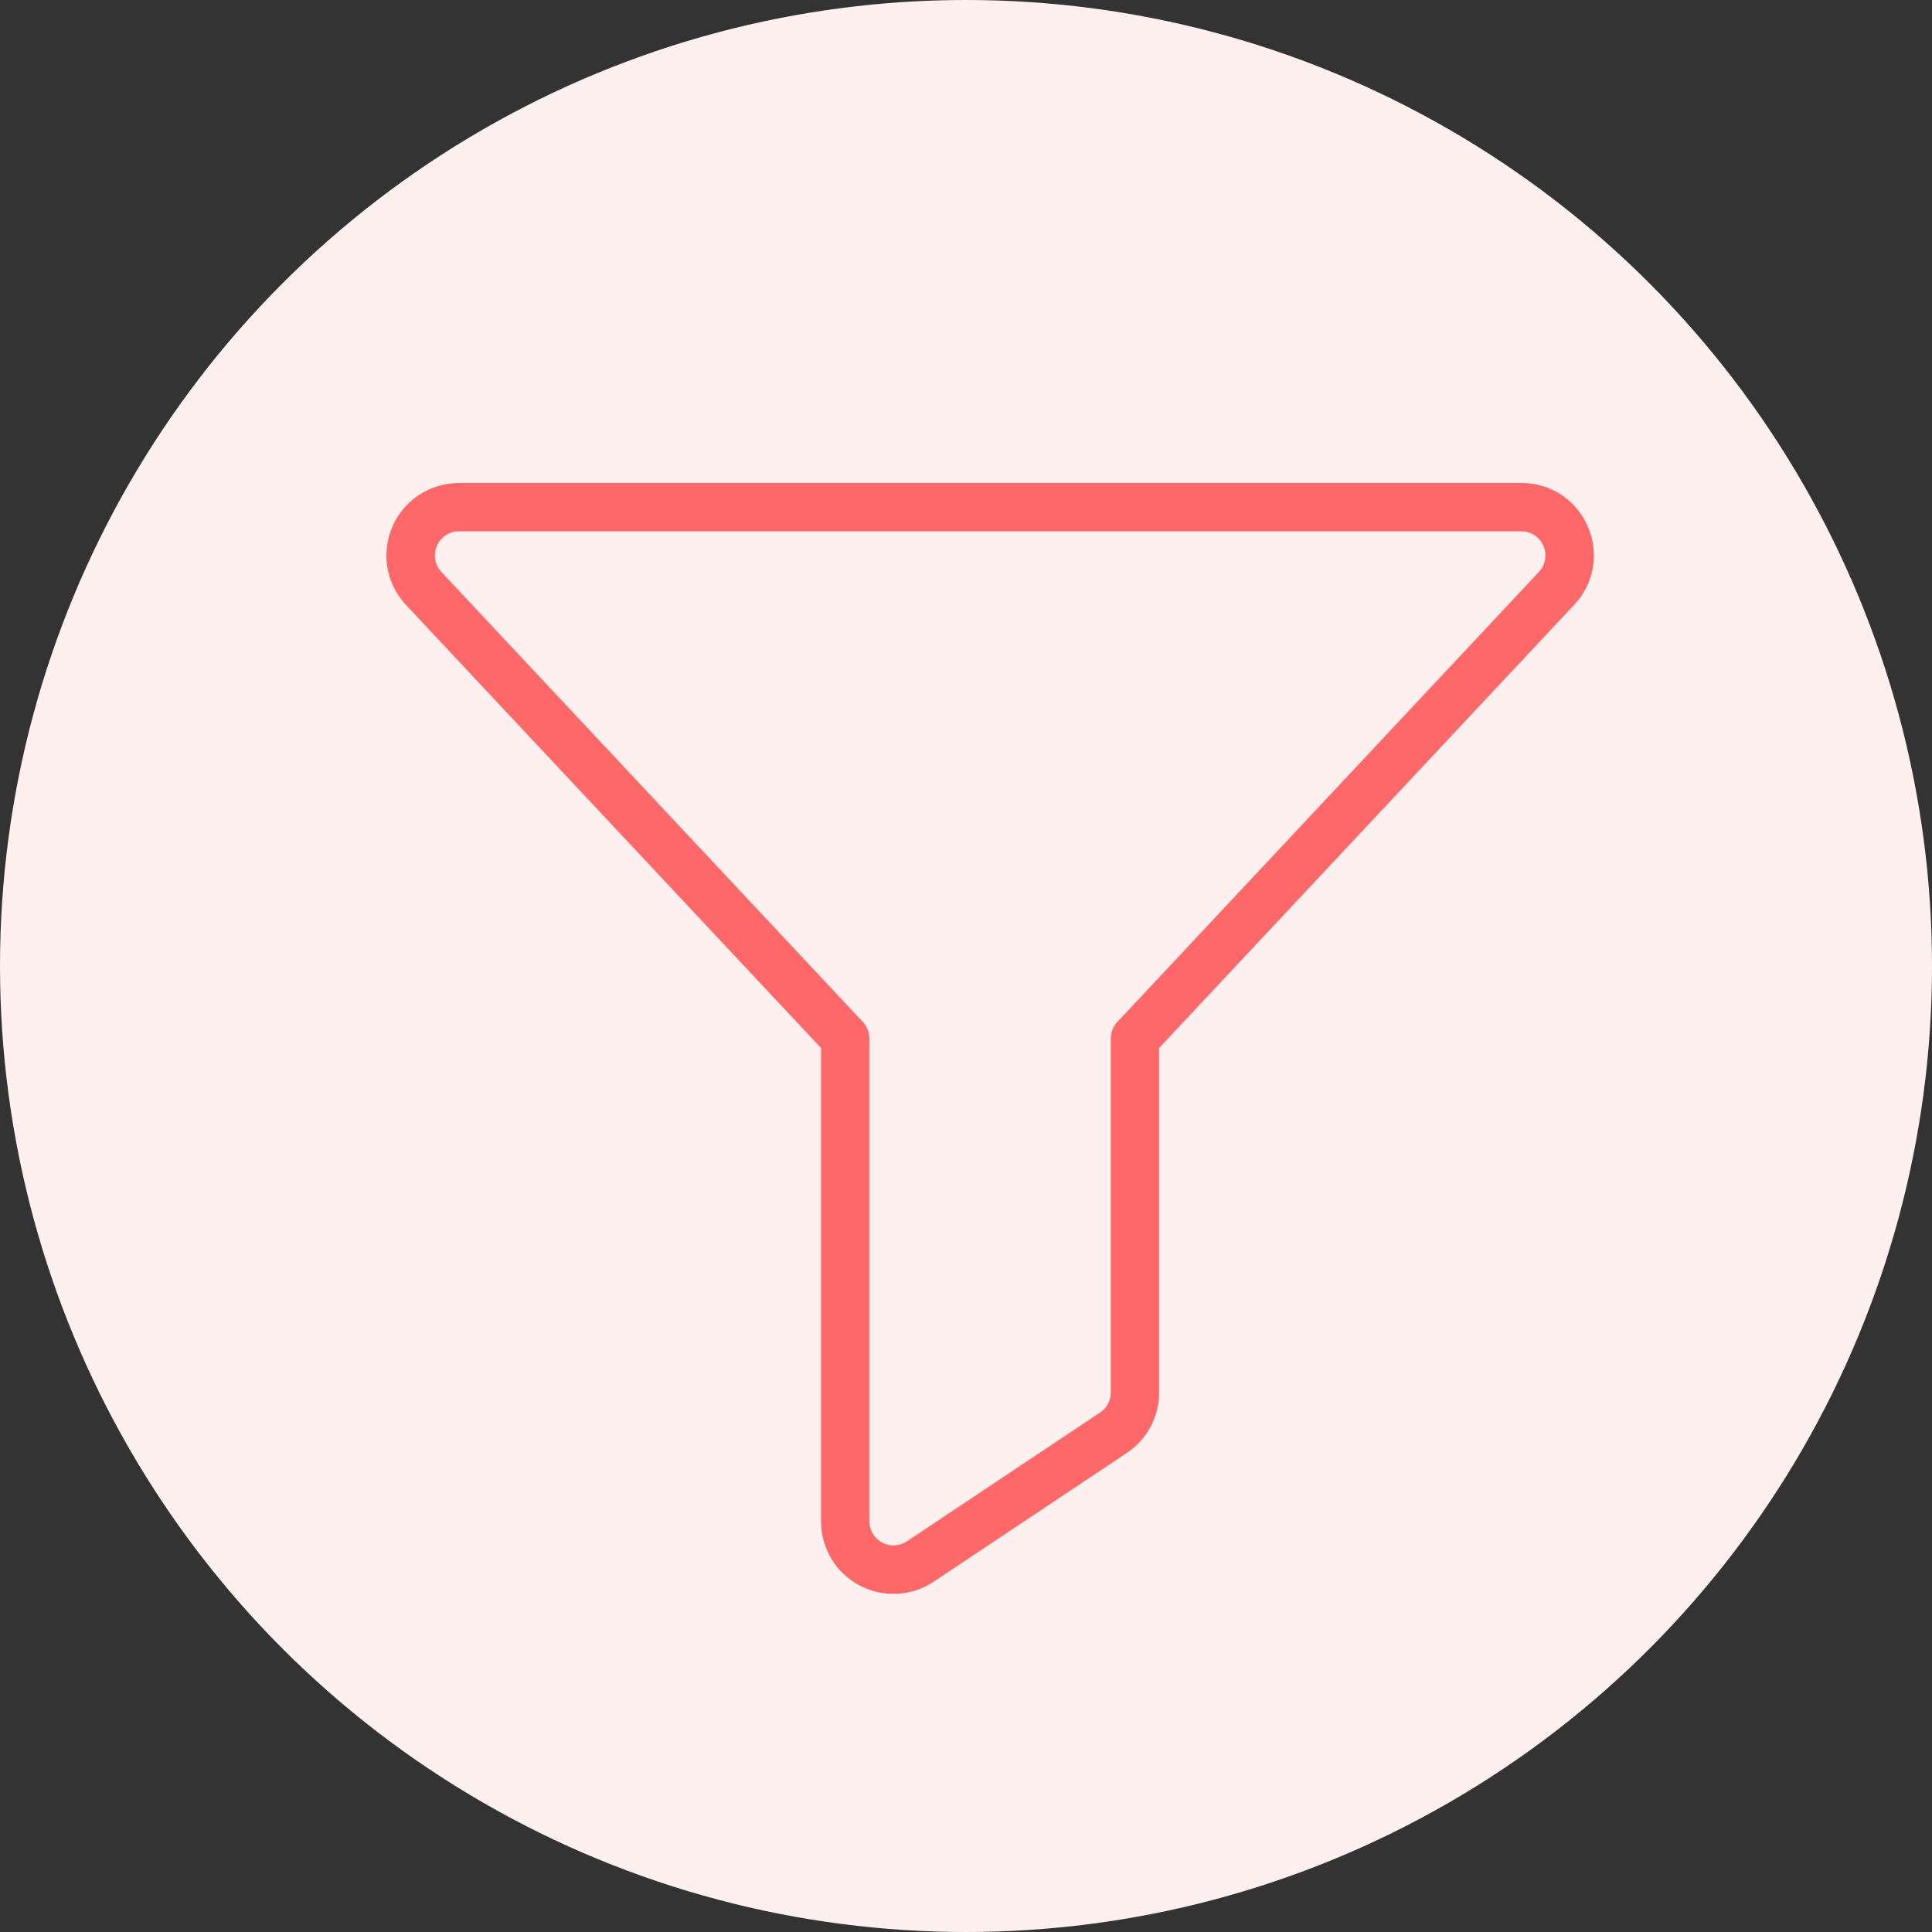 <svg width="40" height="40" viewBox="0 0 40 40" fill="none" xmlns="http://www.w3.org/2000/svg">
<rect x="0" y="0" width="40" height="40" fill="#333333" stroke="none"/>
<circle cx="20" cy="20" r="20" fill="#FFF0F0"/>
<path d="M32.87 10.894C32.754 10.626 32.562 10.398 32.318 10.239C32.073 10.08 31.787 9.997 31.495 10H9.5C9.209 10 8.925 10.085 8.681 10.243C8.438 10.402 8.246 10.627 8.128 10.893C8.011 11.159 7.973 11.453 8.019 11.74C8.066 12.026 8.194 12.294 8.39 12.509L8.396 12.515L16.998 21.698V31.498C16.998 31.77 17.071 32.036 17.21 32.27C17.35 32.503 17.55 32.694 17.789 32.822C18.029 32.95 18.299 33.011 18.57 32.998C18.841 32.985 19.104 32.899 19.33 32.748L23.329 30.082C23.535 29.945 23.704 29.759 23.821 29.541C23.937 29.323 23.998 29.079 23.998 28.832V21.698L32.604 12.509C32.802 12.295 32.933 12.028 32.98 11.741C33.028 11.454 32.989 11.159 32.87 10.894ZM31.87 11.831L23.134 21.158C23.047 21.25 22.998 21.372 22.997 21.499V28.829C22.997 28.912 22.977 28.993 22.938 29.065C22.899 29.138 22.843 29.2 22.774 29.246L18.775 31.912C18.7 31.962 18.613 31.991 18.523 31.995C18.433 32 18.343 31.98 18.263 31.937C18.183 31.895 18.116 31.831 18.07 31.754C18.023 31.677 17.998 31.588 17.998 31.498V21.499C17.998 21.372 17.95 21.249 17.863 21.157L9.131 11.834C9.067 11.762 9.024 11.673 9.009 11.578C8.994 11.483 9.007 11.386 9.046 11.298C9.085 11.21 9.148 11.135 9.229 11.082C9.309 11.029 9.403 11.001 9.5 11H31.495C31.592 11 31.686 11.028 31.767 11.08C31.848 11.132 31.912 11.207 31.951 11.294C31.991 11.382 32.005 11.479 31.99 11.575C31.976 11.67 31.934 11.759 31.87 11.831Z" fill="#FF6868"/>
</svg>
